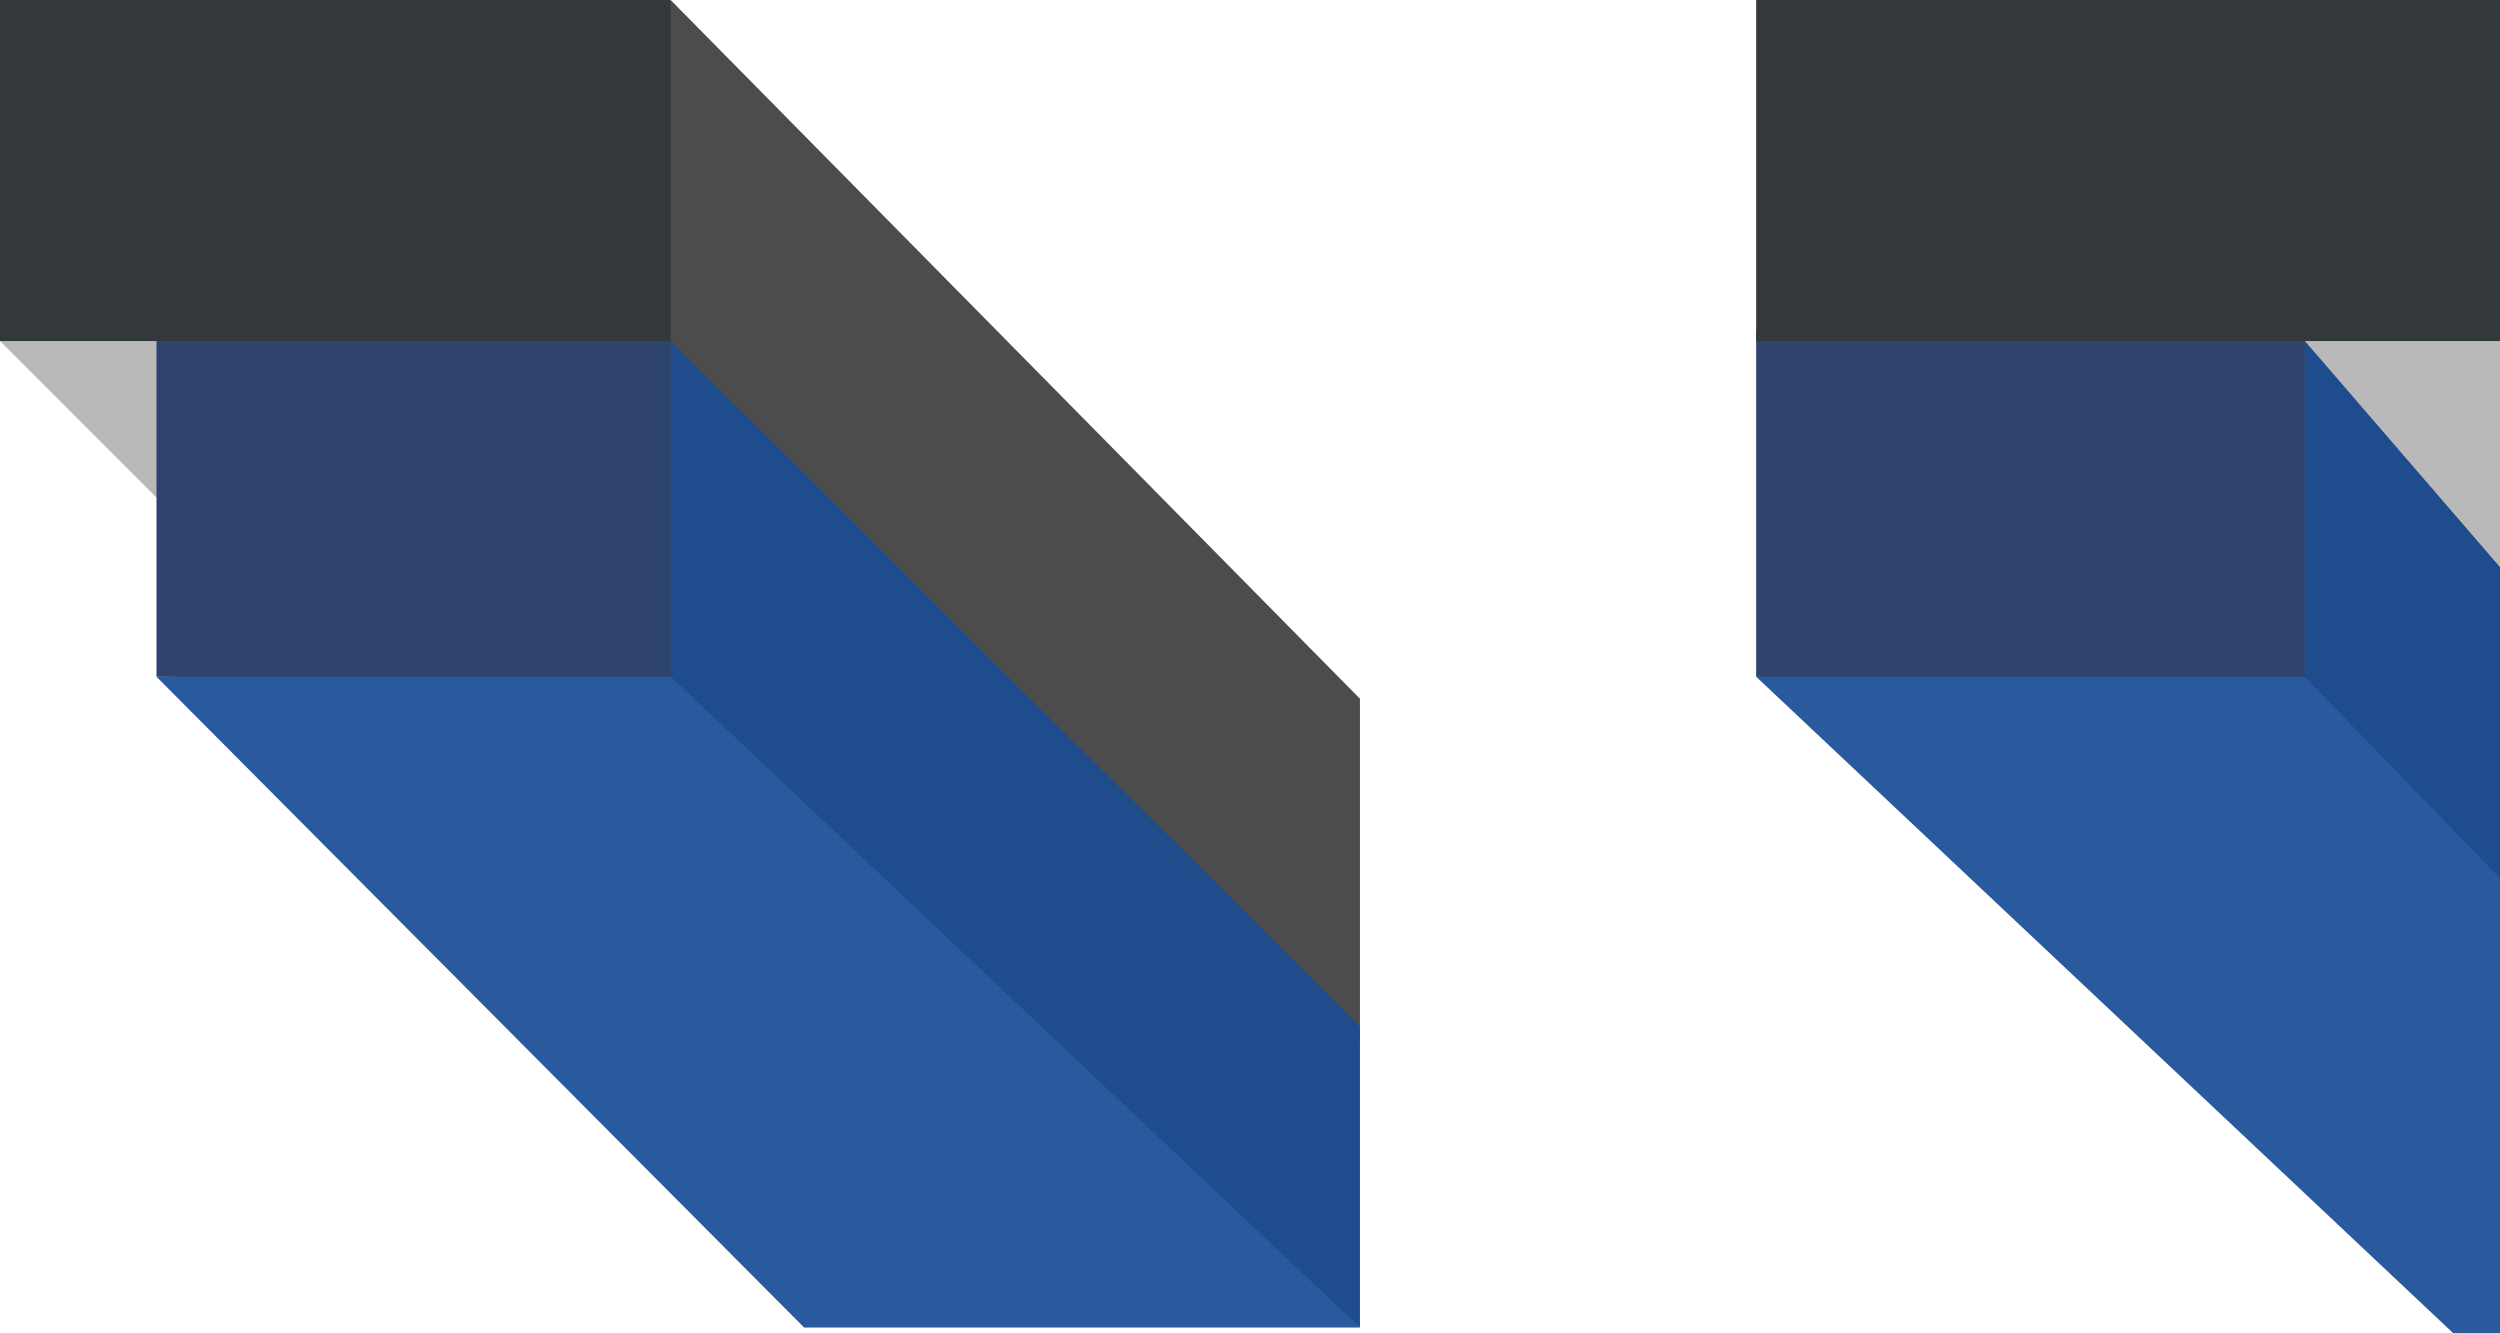 <?xml version="1.0" encoding="utf-8"?>
<!-- Generator: Adobe Illustrator 16.0.0, SVG Export Plug-In . SVG Version: 6.00 Build 0)  -->
<!DOCTYPE svg PUBLIC "-//W3C//DTD SVG 1.1//EN" "http://www.w3.org/Graphics/SVG/1.1/DTD/svg11.dtd">
<svg version="1.1" id="Layer_1" xmlns="http://www.w3.org/2000/svg" xmlns:xlink="http://www.w3.org/1999/xlink" x="0px" y="0px"
	 width="60px" height="32px" viewBox="0 0 60 32" enable-background="new 0 0 60 32" xml:space="preserve">
<polygon fill="#B9B9BA" points="0,8.186 5.362,13.549 5.362,7.167 0.333,7.167 "/>
<polygon fill="#4C4C4C" points="13.625,6.704 32.639,25.009 32.639,16.77 16.095,0 "/>
<polygon fill="#2A5A9E" points="55.318,14.287 61.958,22.537 61.41,34.382 42.148,16.242 "/>
<polygon fill="#B9B9BA" points="66.518,7.694 59.941,14.078 53.98,7.694 "/>
<polygon fill="#1E4C8D" points="60.18,13.82 61.41,22.537 54.473,15.372 55.318,8.186 "/>
<rect x="42.148" y="7.917" fill="#2F446C" width="13.17" height="8.325"/>
<polygon fill="#1E4C8D" points="12.5,15.37 32.639,31.861 32.639,24.636 16.095,8.186 "/>
<polygon fill="#2A5A9E" points="19.299,31.861 32.639,31.861 15.667,15.833 3.756,16.242 "/>
<rect x="42.148" y="-0.195" fill="#33383B" width="32.746" height="8.38"/>
<rect x="3.756" y="7.917" fill="#2F446C" width="12.339" height="8.325"/>
<rect x="-12.285" y="-0.195" fill="#33383B" width="28.38" height="8.38"/>
</svg>
